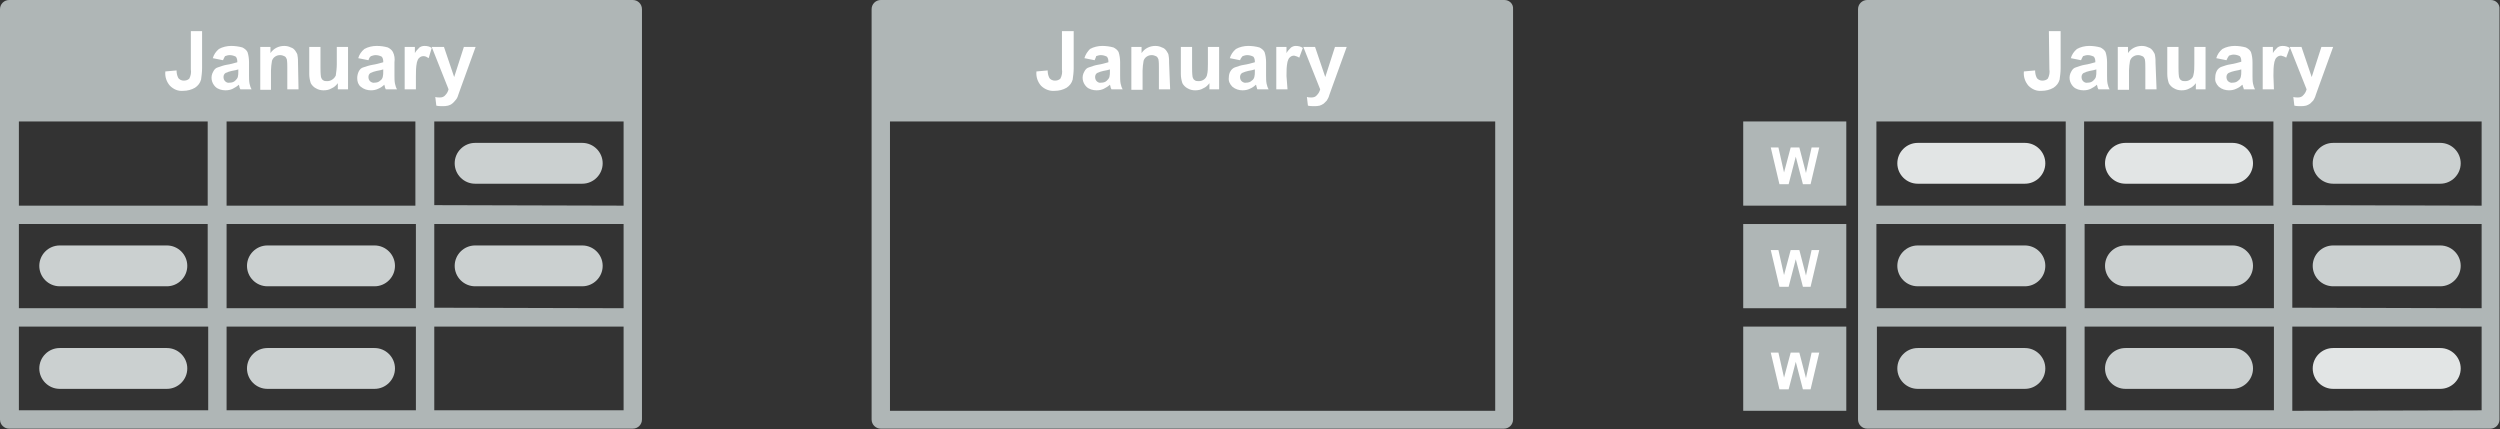 <?xml version="1.0" encoding="utf-8"?>
<!-- Generator: Adobe Illustrator 24.1.0, SVG Export Plug-In . SVG Version: 6.00 Build 0)  -->
<svg version="1.1" id="Layer_1" xmlns="http://www.w3.org/2000/svg" xmlns:xlink="http://www.w3.org/1999/xlink" x="0px" y="0px"
	 viewBox="0 0 489.9 84.1" style="enable-background:new 0 0 489.9 84.1;" xml:space="preserve">
<rect x="0" y="0" width="489.9" height="84.1" fill="#333333" stroke="none"/>
<style type="text/css">
	.st0{fill:#AFB6B6;}
	.st1{fill:#FFFFFF;}
	.st2{enable-background:new    ;}
	.st3{fill:#CBD0D0;}
	.st4{fill:#E2E5E5;}
</style>
<g>
	<path class="st0" d="M294.8,0H172.6c-1,0-1.8,0.8-1.8,1.8v80.4c0,1,0.8,1.8,1.8,1.8l0,0h122.1c1,0,1.8-0.8,1.8-1.8V1.8
		C296.6,0.8,295.8,0,294.8,0z M293,23.8v56.7H174.4V23.8H293z"/>
	<path class="st1" d="M208.1,6.1h2.3v7.3c0,0.7-0.1,1.5-0.2,2.2c-0.2,0.7-0.6,1.2-1.2,1.6c-0.7,0.4-1.5,0.6-2.3,0.6
		c-1,0.1-2-0.3-2.7-1c-0.7-0.8-1-1.8-0.9-2.8l2.2-0.2c0,0.5,0.1,1,0.3,1.4c0.2,0.4,0.7,0.6,1.1,0.6c0.4,0,0.8-0.1,1.1-0.4
		c0.3-0.6,0.4-1.2,0.3-1.8L208.1,6.1z"/>
	<path class="st1" d="M214.5,11.8l-2-0.4c0.2-0.7,0.6-1.3,1.1-1.8c0.7-0.4,1.6-0.6,2.4-0.6c0.7,0,1.5,0.1,2.2,0.3
		c0.4,0.2,0.8,0.5,1,0.9c0.2,0.6,0.3,1.3,0.3,2v2.6c0,0.5,0,1.1,0.1,1.6c0.1,0.4,0.2,0.8,0.4,1.1h-2.2c-0.1-0.2-0.2-0.4-0.2-0.6
		c0-0.1-0.1-0.2-0.1-0.3c-0.3,0.3-0.8,0.6-1.2,0.8c-0.4,0.2-0.9,0.3-1.4,0.3c-0.7,0-1.5-0.2-2-0.7c-0.8-0.8-1-2-0.4-3
		c0.2-0.4,0.5-0.7,0.9-0.8c0.6-0.2,1.1-0.4,1.7-0.5c0.7-0.1,1.4-0.3,2.1-0.5V12c0-0.3-0.1-0.7-0.3-0.9c-0.4-0.2-0.8-0.3-1.2-0.3
		c-0.3,0-0.6,0.1-0.9,0.2C214.8,11.2,214.6,11.5,214.5,11.8z M217.5,13.6c-0.3,0.1-0.7,0.2-1.3,0.3c-0.4,0.1-0.8,0.2-1.2,0.4
		c-0.3,0.2-0.4,0.5-0.4,0.8c0,0.3,0.1,0.6,0.3,0.8c0.2,0.2,0.5,0.4,0.9,0.3c0.4,0,0.8-0.1,1.1-0.4c0.2-0.2,0.4-0.4,0.5-0.7
		c0.1-0.4,0.1-0.7,0.1-1.1V13.6z"/>
	<path class="st1" d="M229.3,17.5h-2.2v-4.2c0-0.6,0-1.2-0.1-1.7c-0.1-0.2-0.2-0.5-0.5-0.6c-0.2-0.1-0.5-0.2-0.8-0.2
		c-0.4,0-0.7,0.1-1,0.3c-0.3,0.2-0.5,0.5-0.6,0.8c-0.1,0.6-0.2,1.3-0.2,1.9v3.8h-2.2V9.2h2v1.2c0.6-0.9,1.6-1.4,2.7-1.4
		c0.5,0,0.9,0.1,1.3,0.3c0.4,0.1,0.7,0.4,0.9,0.7c0.2,0.3,0.4,0.6,0.4,0.9c0.1,0.5,0.1,1,0.1,1.5L229.3,17.5z"/>
	<path class="st1" d="M237,17.5v-1.2c-0.3,0.4-0.7,0.8-1.2,1c-0.5,0.3-1,0.4-1.6,0.4c-0.5,0-1-0.1-1.5-0.4c-0.4-0.2-0.8-0.6-1-1
		c-0.2-0.6-0.3-1.2-0.3-1.8V9.2h2.2v3.8c0,0.7,0,1.4,0.1,2.1c0.1,0.3,0.2,0.5,0.4,0.6c0.2,0.2,0.5,0.2,0.8,0.2c0.4,0,0.7-0.1,1-0.3
		c0.3-0.2,0.5-0.5,0.6-0.8c0.2-0.7,0.2-1.5,0.2-2.2V9.2h2.2v8.3H237z"/>
	<path class="st1" d="M243,11.8l-2-0.4c0.2-0.7,0.6-1.3,1.2-1.8c0.7-0.4,1.6-0.6,2.4-0.6c0.7,0,1.5,0.1,2.2,0.3
		c0.4,0.2,0.8,0.5,1,0.9c0.2,0.6,0.3,1.3,0.3,2v2.6c0,0.5,0,1.1,0.1,1.6c0.1,0.4,0.2,0.8,0.4,1.1h-2.2c-0.1-0.1-0.1-0.4-0.2-0.6
		c0-0.1,0-0.2-0.1-0.3c-0.3,0.3-0.7,0.6-1.2,0.8c-0.4,0.2-0.9,0.3-1.4,0.3c-0.7,0-1.4-0.2-2-0.7c-0.5-0.5-0.8-1.1-0.7-1.8
		c0-0.4,0.1-0.9,0.3-1.2c0.2-0.4,0.6-0.7,0.9-0.8c0.6-0.2,1.1-0.4,1.8-0.5c0.7-0.1,1.4-0.3,2.1-0.5V12c0-0.3-0.1-0.7-0.3-0.9
		c-0.4-0.2-0.8-0.3-1.2-0.3c-0.3,0-0.6,0.1-0.9,0.2C243.3,11.2,243.1,11.5,243,11.8z M245.9,13.6c-0.3,0.1-0.7,0.2-1.3,0.3
		c-0.4,0.1-0.8,0.2-1.2,0.4c-0.3,0.2-0.4,0.5-0.4,0.8c0,0.3,0.1,0.6,0.3,0.8c0.2,0.2,0.6,0.4,0.9,0.3c0.4,0,0.8-0.1,1.1-0.4
		c0.3-0.2,0.4-0.4,0.5-0.7c0.1-0.4,0.1-0.7,0.1-1.1L245.9,13.6z"/>
	<path class="st1" d="M252.3,17.5h-2.2V9.2h2v1.2c0.2-0.4,0.6-0.8,0.9-1.1c0.3-0.2,0.6-0.3,0.9-0.3c0.5,0,1,0.1,1.4,0.4l-0.7,1.9
		c-0.3-0.2-0.6-0.3-1-0.4c-0.3,0-0.6,0.1-0.8,0.3c-0.3,0.2-0.4,0.6-0.5,0.9c-0.2,0.9-0.2,1.8-0.2,2.8L252.3,17.5z"/>
	<path class="st1" d="M255.4,9.2h2.3l2,5.9l1.9-5.9h2.3l-2.9,8l-0.5,1.4c-0.1,0.4-0.3,0.8-0.5,1.1c-0.2,0.2-0.4,0.4-0.6,0.6
		c-0.3,0.2-0.5,0.3-0.8,0.4c-0.4,0.1-0.7,0.1-1.1,0.1c-0.4,0-0.8,0-1.2-0.1l-0.2-1.7c0.3,0.1,0.6,0.1,0.9,0.1c0.4,0,0.8-0.1,1.1-0.5
		c0.3-0.3,0.5-0.7,0.6-1.1L255.4,9.2z"/>
	<g>
		<path class="st0" d="M488.1,0H365.9c-1,0-1.8,0.8-1.8,1.8v80.4c0,1,0.8,1.8,1.8,1.8h122.1c1,0,1.8-0.8,1.8-1.8V1.8
			C489.9,0.8,489.1,0,488.1,0z M408.5,60.3V43.9h37.1v16.5H408.5z M445.5,23.8v16.5h-37.1V23.8H445.5z M404.8,23.8v16.5h-37.1V23.8
			H404.8z M404.8,43.9v16.5h-37.1V43.9H404.8z M408.5,64h37.1v16.4h-37.1V64z M449.2,60.3V43.9h37.1v16.5L449.2,60.3z M449.2,40.2
			V23.8h37.1v16.5L449.2,40.2z M367.8,64h37.1v16.4h-37.1V64z M449.2,80.5V64h37.1v16.4L449.2,80.5z"/>
		<path class="st1" d="M401.5,6.1h2.3v7.3c0,0.7-0.1,1.5-0.2,2.2c-0.2,0.7-0.6,1.2-1.2,1.6c-0.7,0.4-1.5,0.6-2.3,0.6
			c-1,0.1-1.9-0.3-2.6-1c-0.7-0.8-1-1.8-0.9-2.8l2.2-0.2c0,0.5,0.1,1,0.3,1.4c0.2,0.4,0.7,0.6,1.1,0.6c0.4,0,0.8-0.1,1.1-0.4
			c0.3-0.6,0.4-1.2,0.3-1.8L401.5,6.1z"/>
		<path class="st1" d="M407.8,11.8l-2-0.4c0.2-0.7,0.6-1.3,1.2-1.8c0.7-0.4,1.6-0.6,2.4-0.6c0.7,0,1.5,0.1,2.2,0.3
			c0.4,0.2,0.8,0.5,1,0.9c0.2,0.6,0.3,1.3,0.3,2v2.6c0,0.5,0,1.1,0.1,1.6c0.1,0.4,0.2,0.8,0.4,1.1h-2.2c-0.1-0.2-0.2-0.4-0.2-0.6
			c0-0.1-0.1-0.2-0.1-0.3c-0.3,0.3-0.8,0.6-1.2,0.8c-0.4,0.2-0.9,0.3-1.4,0.3c-0.7,0-1.5-0.2-2-0.7c-0.8-0.8-1-2-0.4-3
			c0.2-0.4,0.5-0.7,0.9-0.8c0.6-0.2,1.1-0.4,1.7-0.5c0.7-0.1,1.4-0.3,2.1-0.5V12c0-0.3-0.1-0.7-0.3-0.9c-0.4-0.2-0.8-0.3-1.2-0.3
			c-0.3,0-0.6,0.1-0.9,0.2C408.1,11.2,407.9,11.5,407.8,11.8z M410.8,13.6c-0.3,0.1-0.7,0.2-1.3,0.3c-0.4,0.1-0.8,0.2-1.2,0.4
			c-0.3,0.2-0.4,0.5-0.4,0.8c0,0.3,0.1,0.6,0.3,0.8c0.2,0.2,0.5,0.4,0.9,0.3c0.4,0,0.8-0.1,1.1-0.4c0.2-0.2,0.4-0.4,0.5-0.7
			c0.1-0.4,0.1-0.7,0.1-1.1V13.6z"/>
		<path class="st1" d="M422.6,17.5h-2.2v-4.2c0-0.6,0-1.2-0.1-1.7c-0.1-0.2-0.2-0.5-0.5-0.6c-0.2-0.1-0.5-0.2-0.8-0.2
			c-0.4,0-0.7,0.1-1,0.3c-0.3,0.2-0.5,0.5-0.6,0.8c-0.1,0.6-0.2,1.3-0.2,1.9v3.8h-2.2V9.2h2v1.2c0.6-0.9,1.6-1.4,2.7-1.4
			c0.5,0,0.9,0.1,1.3,0.3c0.4,0.1,0.7,0.4,0.9,0.7c0.2,0.3,0.4,0.6,0.4,0.9c0.1,0.5,0.1,1,0.1,1.5L422.6,17.5z"/>
		<path class="st1" d="M430.3,17.5v-1.2c-0.3,0.4-0.7,0.8-1.2,1c-0.5,0.3-1,0.4-1.6,0.4c-0.5,0-1-0.1-1.5-0.4c-0.4-0.2-0.8-0.6-1-1
			c-0.2-0.6-0.3-1.2-0.3-1.8V9.2h2.2v3.8c0,0.7,0,1.4,0.1,2.1c0.1,0.3,0.2,0.5,0.4,0.6c0.2,0.2,0.5,0.2,0.8,0.2c0.4,0,0.7-0.1,1-0.3
			c0.3-0.2,0.5-0.4,0.6-0.8c0.2-0.7,0.2-1.5,0.2-2.2V9.2h2.2v8.3H430.3z"/>
		<path class="st1" d="M436.3,11.8l-2-0.4c0.2-0.7,0.6-1.3,1.2-1.8c0.7-0.4,1.6-0.6,2.4-0.6c0.7,0,1.5,0.1,2.2,0.3
			c0.4,0.2,0.8,0.5,1,0.9c0.2,0.6,0.3,1.3,0.3,2v2.6c0,0.5,0,1.1,0.1,1.6c0.1,0.4,0.2,0.8,0.4,1.1h-2.2c0-0.1-0.1-0.4-0.2-0.6
			c0-0.1,0-0.2-0.1-0.3c-0.3,0.3-0.7,0.6-1.2,0.8c-0.4,0.2-0.9,0.3-1.4,0.3c-0.7,0-1.4-0.2-2-0.7c-0.5-0.5-0.8-1.1-0.7-1.8
			c0-0.5,0.1-0.9,0.3-1.3c0.2-0.4,0.6-0.7,0.9-0.8c0.6-0.2,1.1-0.4,1.8-0.5c0.7-0.1,1.4-0.3,2.1-0.5v-0.2c0-0.3-0.1-0.7-0.3-0.9
			c-0.4-0.2-0.8-0.3-1.2-0.3c-0.3,0-0.6,0.1-0.9,0.2C436.6,11.2,436.4,11.5,436.3,11.8z M439.2,13.6c-0.3,0.1-0.7,0.2-1.3,0.3
			c-0.4,0.1-0.8,0.2-1.2,0.4c-0.3,0.2-0.4,0.5-0.4,0.8c0,0.3,0.1,0.6,0.3,0.8c0.2,0.2,0.6,0.4,0.9,0.3c0.4,0,0.8-0.1,1.1-0.4
			c0.3-0.2,0.4-0.4,0.5-0.7c0.1-0.4,0.1-0.7,0.1-1.1V13.6z"/>
		<path class="st1" d="M445.6,17.5h-2.2V9.2h2v1.2c0.2-0.4,0.6-0.8,0.9-1.1c0.3-0.2,0.6-0.3,1-0.3c0.5,0,1,0.1,1.4,0.4l-0.7,1.9
			c-0.3-0.2-0.6-0.3-1-0.4c-0.3,0-0.6,0.1-0.8,0.3c-0.3,0.2-0.4,0.6-0.5,0.9c-0.2,0.9-0.2,1.8-0.2,2.8L445.6,17.5z"/>
		<path class="st1" d="M448.7,9.2h2.3l2,5.9l1.9-5.9h2.3l-2.9,8l-0.5,1.4c-0.1,0.4-0.3,0.8-0.5,1.1c-0.2,0.2-0.4,0.4-0.6,0.6
			c-0.3,0.2-0.5,0.3-0.8,0.4c-0.4,0.1-0.7,0.1-1.1,0.1c-0.4,0-0.8,0-1.2-0.1l-0.2-1.7c0.3,0.1,0.6,0.1,0.9,0.1
			c0.4,0,0.8-0.1,1.1-0.5c0.3-0.3,0.5-0.7,0.6-1.1L448.7,9.2z"/>
		<rect x="341.6" y="23.8" class="st0" width="20.2" height="16.5"/>
		<g class="st2">
			<path class="st1" d="M348.7,36.1l-1.7-7.2h1.5l1.1,4.9l1.3-4.9h1.7l1.3,5l1.1-5h1.5l-1.7,7.2h-1.5l-1.4-5.4l-1.4,5.4H348.7z"/>
		</g>
		<rect x="341.6" y="43.9" class="st0" width="20.2" height="16.5"/>
		<g class="st2">
			<path class="st1" d="M348.7,56.2l-1.7-7.2h1.5l1.1,4.9l1.3-4.9h1.7l1.3,5l1.1-5h1.5l-1.7,7.2h-1.5l-1.4-5.4l-1.4,5.4H348.7z"/>
		</g>
		<rect x="341.6" y="64" class="st0" width="20.2" height="16.5"/>
		<g class="st2">
			<path class="st1" d="M348.7,76.3l-1.7-7.2h1.5l1.1,4.9l1.3-4.9h1.7l1.3,5l1.1-5h1.5l-1.7,7.2h-1.5l-1.4-5.4l-1.4,5.4H348.7z"/>
		</g>
		<path class="st3" d="M457.2,48.1h21c2.2,0,4,1.8,4,4l0,0c0,2.2-1.8,4-4,4h-21c-2.2,0-4-1.8-4-4l0,0
			C453.2,49.9,455,48.1,457.2,48.1z"/>
		<path class="st3" d="M416.5,48.1h21c2.2,0,4,1.8,4,4l0,0c0,2.2-1.8,4-4,4h-21c-2.2,0-4-1.8-4-4l0,0
			C412.5,49.9,414.3,48.1,416.5,48.1z"/>
		<path class="st4" d="M416.5,28h21c2.2,0,4,1.8,4,4l0,0c0,2.2-1.8,4-4,4h-21c-2.2,0-4-1.8-4-4l0,0C412.5,29.8,414.3,28,416.5,28z"
			/>
		<path class="st3" d="M416.5,68.2h21c2.2,0,4,1.8,4,4l0,0c0,2.2-1.8,4-4,4h-21c-2.2,0-4-1.8-4-4l0,0
			C412.5,70,414.3,68.2,416.5,68.2z"/>
		<path class="st4" d="M457.2,68.2h21c2.2,0,4,1.8,4,4l0,0c0,2.2-1.8,4-4,4h-21c-2.2,0-4-1.8-4-4l0,0C453.2,70,455,68.2,457.2,68.2z
			"/>
		<path class="st3" d="M375.8,68.2h21c2.2,0,4,1.8,4,4l0,0c0,2.2-1.8,4-4,4h-21c-2.2,0-4-1.8-4-4l0,0
			C371.8,70,373.6,68.2,375.8,68.2z"/>
		<path class="st3" d="M375.8,48.1h21c2.2,0,4,1.8,4,4l0,0c0,2.2-1.8,4-4,4h-21c-2.2,0-4-1.8-4-4l0,0
			C371.8,49.9,373.6,48.1,375.8,48.1z"/>
		<path class="st3" d="M457.2,28h21c2.2,0,4,1.8,4,4l0,0c0,2.2-1.8,4-4,4h-21c-2.2,0-4-1.8-4-4l0,0C453.2,29.8,455,28,457.2,28z"/>
		<path class="st4" d="M375.8,28h21c2.2,0,4,1.8,4,4l0,0c0,2.2-1.8,4-4,4h-21c-2.2,0-4-1.8-4-4l0,0C371.8,29.8,373.6,28,375.8,28z"
			/>
	</g>
	<g>
		<path class="st0" d="M124,0H1.8C0.8,0,0,0.8,0,1.8v80.4c0,1,0.8,1.8,1.8,1.8H124c1,0,1.8-0.8,1.8-1.8l0,0V1.8
			C125.8,0.8,125,0,124,0z M44.4,60.3V43.9h37.1v16.5H44.4z M81.4,23.8v16.5H44.4V23.8H81.4z M40.7,23.8v16.5H3.7V23.8H40.7z
			 M40.7,43.9v16.5H3.7V43.9H40.7z M44.4,64h37.1v16.4H44.4V64z M85.1,60.3V43.9h37.1v16.5L85.1,60.3z M85.1,40.2V23.8h37.1v16.5
			L85.1,40.2z M3.7,64h37.1v16.4H3.7V64z M85.1,80.4V64h37.1v16.4H85.1z"/>
		<path class="st1" d="M37.3,6.1h2.3v7.3c0,0.7-0.1,1.5-0.2,2.2c-0.2,0.7-0.6,1.2-1.2,1.6c-0.7,0.4-1.5,0.6-2.3,0.6
			c-1,0.1-1.9-0.3-2.6-1c-0.7-0.8-1-1.8-0.9-2.8l2.2-0.2c0,0.5,0.1,1,0.3,1.4c0.2,0.4,0.7,0.6,1.1,0.6c0.4,0,0.8-0.1,1.1-0.4
			c0.3-0.6,0.4-1.2,0.3-1.8V6.1z"/>
		<path class="st1" d="M43.7,11.8l-2-0.4c0.2-0.7,0.6-1.3,1.2-1.8c0.7-0.4,1.6-0.6,2.4-0.6c0.7,0,1.5,0.1,2.2,0.3
			c0.4,0.2,0.8,0.5,1,0.9c0.2,0.6,0.3,1.3,0.3,2v2.6c0,0.5,0,1.1,0.1,1.6c0.1,0.4,0.2,0.8,0.4,1.1h-2.2c-0.1-0.2-0.2-0.4-0.2-0.6
			c0-0.1-0.1-0.2-0.1-0.3c-0.3,0.3-0.8,0.6-1.2,0.8c-0.4,0.2-0.9,0.3-1.4,0.3c-0.7,0-1.5-0.2-2-0.7c-0.8-0.8-1-2-0.4-3
			c0.2-0.4,0.5-0.7,0.9-0.8c0.6-0.2,1.1-0.4,1.7-0.5c0.7-0.1,1.4-0.3,2.1-0.5V12c0-0.3-0.1-0.7-0.3-0.9c-0.4-0.2-0.8-0.3-1.2-0.3
			c-0.3,0-0.6,0.1-0.9,0.2C44,11.2,43.8,11.5,43.7,11.8z M46.7,13.6c-0.3,0.1-0.7,0.2-1.3,0.3c-0.4,0.1-0.8,0.2-1.2,0.4
			c-0.3,0.2-0.4,0.5-0.4,0.8c0,0.3,0.1,0.6,0.3,0.8c0.2,0.2,0.5,0.4,0.9,0.3c0.4,0,0.8-0.1,1.1-0.4c0.2-0.2,0.4-0.4,0.5-0.7
			c0.1-0.4,0.1-0.7,0.1-1.1V13.6z"/>
		<path class="st1" d="M58.5,17.5h-2.2v-4.2c0-0.6,0-1.2-0.1-1.7c-0.1-0.2-0.2-0.5-0.5-0.6c-0.2-0.1-0.5-0.2-0.8-0.2
			c-0.4,0-0.7,0.1-1,0.3c-0.3,0.2-0.5,0.5-0.6,0.8c-0.1,0.6-0.2,1.3-0.2,1.9v3.8H51V9.2h2v1.2c0.6-0.9,1.6-1.4,2.7-1.4
			c0.5,0,0.9,0.1,1.3,0.3c0.4,0.1,0.7,0.4,0.9,0.7c0.2,0.3,0.4,0.6,0.4,0.9c0.1,0.5,0.1,1,0.1,1.5L58.5,17.5z"/>
		<path class="st1" d="M66.2,17.5v-1.2c-0.3,0.4-0.7,0.8-1.2,1c-0.5,0.3-1,0.4-1.6,0.4c-0.5,0-1-0.1-1.5-0.4c-0.4-0.2-0.8-0.6-1-1
			c-0.2-0.6-0.3-1.2-0.3-1.8V9.2h2.2v3.8c0,0.7,0,1.4,0.1,2.1c0.1,0.3,0.2,0.5,0.4,0.6c0.2,0.2,0.5,0.2,0.8,0.2c0.4,0,0.7-0.1,1-0.3
			c0.3-0.2,0.5-0.4,0.7-0.8c0.1-0.7,0.2-1.5,0.2-2.2V9.2h2.2v8.3H66.2z"/>
		<path class="st1" d="M72.2,11.8l-2-0.4c0.2-0.7,0.6-1.3,1.2-1.8c0.7-0.4,1.6-0.6,2.4-0.6c0.8,0,1.5,0.1,2.2,0.3
			c0.4,0.2,0.8,0.5,1,0.9c0.3,0.6,0.4,1.3,0.3,2v2.6c0,0.5,0,1.1,0.1,1.6c0.1,0.4,0.2,0.8,0.4,1.1h-2.2c-0.1-0.2-0.2-0.4-0.2-0.6
			c0-0.1-0.1-0.2-0.1-0.3c-0.3,0.3-0.7,0.6-1.2,0.8c-0.4,0.2-0.9,0.3-1.4,0.3c-0.7,0-1.4-0.2-2-0.7C70.2,16.6,70,16,70,15.3
			c0-0.4,0.1-0.9,0.3-1.3c0.2-0.4,0.5-0.7,0.9-0.8c0.6-0.2,1.2-0.4,1.8-0.5c0.7-0.1,1.4-0.3,2.1-0.5v-0.2c0-0.3-0.1-0.7-0.3-0.9
			c-0.4-0.2-0.8-0.3-1.2-0.3c-0.3,0-0.6,0.1-0.9,0.2C72.4,11.2,72.3,11.5,72.2,11.8z M75.1,13.6c-0.3,0.1-0.7,0.2-1.3,0.3
			c-0.4,0.1-0.8,0.2-1.2,0.4c-0.3,0.2-0.4,0.5-0.4,0.8c0,0.3,0.1,0.6,0.3,0.8c0.2,0.2,0.6,0.4,0.9,0.3c0.4,0,0.8-0.1,1.1-0.4
			c0.3-0.2,0.4-0.4,0.5-0.7c0.1-0.4,0.1-0.7,0.1-1.1V13.6z"/>
		<path class="st1" d="M81.5,17.5h-2.2V9.2h2v1.2c0.2-0.4,0.6-0.8,0.9-1.1c0.3-0.2,0.6-0.3,1-0.3c0.5,0,1,0.1,1.4,0.4L84,11.4
			c-0.3-0.2-0.6-0.4-1-0.4c-0.3,0-0.6,0.1-0.8,0.3c-0.3,0.2-0.4,0.6-0.5,0.9c-0.2,0.9-0.2,1.9-0.2,2.8V17.5z"/>
		<path class="st1" d="M84.6,9.2H87l2,5.9l1.9-5.9h2.3l-2.9,8l-0.5,1.4c-0.1,0.4-0.3,0.8-0.6,1.1c-0.2,0.2-0.4,0.5-0.6,0.6
			c-0.2,0.2-0.5,0.3-0.8,0.4c-0.4,0.1-0.7,0.1-1.1,0.1c-0.4,0-0.8,0-1.2-0.1l-0.2-1.7c0.3,0.1,0.6,0.1,0.9,0.1
			c0.4,0,0.8-0.1,1.1-0.5c0.3-0.3,0.5-0.7,0.6-1.1L84.6,9.2z"/>
		<path class="st3" d="M93.1,48.1h21c2.2,0,4,1.8,4,4l0,0c0,2.2-1.8,4-4,4h-21c-2.2,0-4-1.8-4-4l0,0C89.1,49.9,90.9,48.1,93.1,48.1z
			"/>
		<path class="st3" d="M52.4,48.1h21c2.2,0,4,1.8,4,4l0,0c0,2.2-1.8,4-4,4h-21c-2.2,0-4-1.8-4-4l0,0C48.4,49.9,50.2,48.1,52.4,48.1z
			"/>
		<path class="st3" d="M52.4,68.2h21c2.2,0,4,1.8,4,4l0,0c0,2.2-1.8,4-4,4h-21c-2.2,0-4-1.8-4-4l0,0C48.4,70,50.2,68.2,52.4,68.2z"
			/>
		<path class="st3" d="M11.7,68.2h21c2.2,0,4,1.8,4,4l0,0c0,2.2-1.8,4-4,4h-21c-2.2,0-4-1.8-4-4l0,0C7.7,70,9.5,68.2,11.7,68.2z"/>
		<path class="st3" d="M11.7,48.1h21c2.2,0,4,1.8,4,4l0,0c0,2.2-1.8,4-4,4h-21c-2.2,0-4-1.8-4-4l0,0C7.7,49.9,9.5,48.1,11.7,48.1z"
			/>
		<path class="st3" d="M93.1,28h21c2.2,0,4,1.8,4,4l0,0c0,2.2-1.8,4-4,4h-21c-2.2,0-4-1.8-4-4l0,0C89.1,29.8,90.9,28,93.1,28z"/>
	</g>
</g>
</svg>

